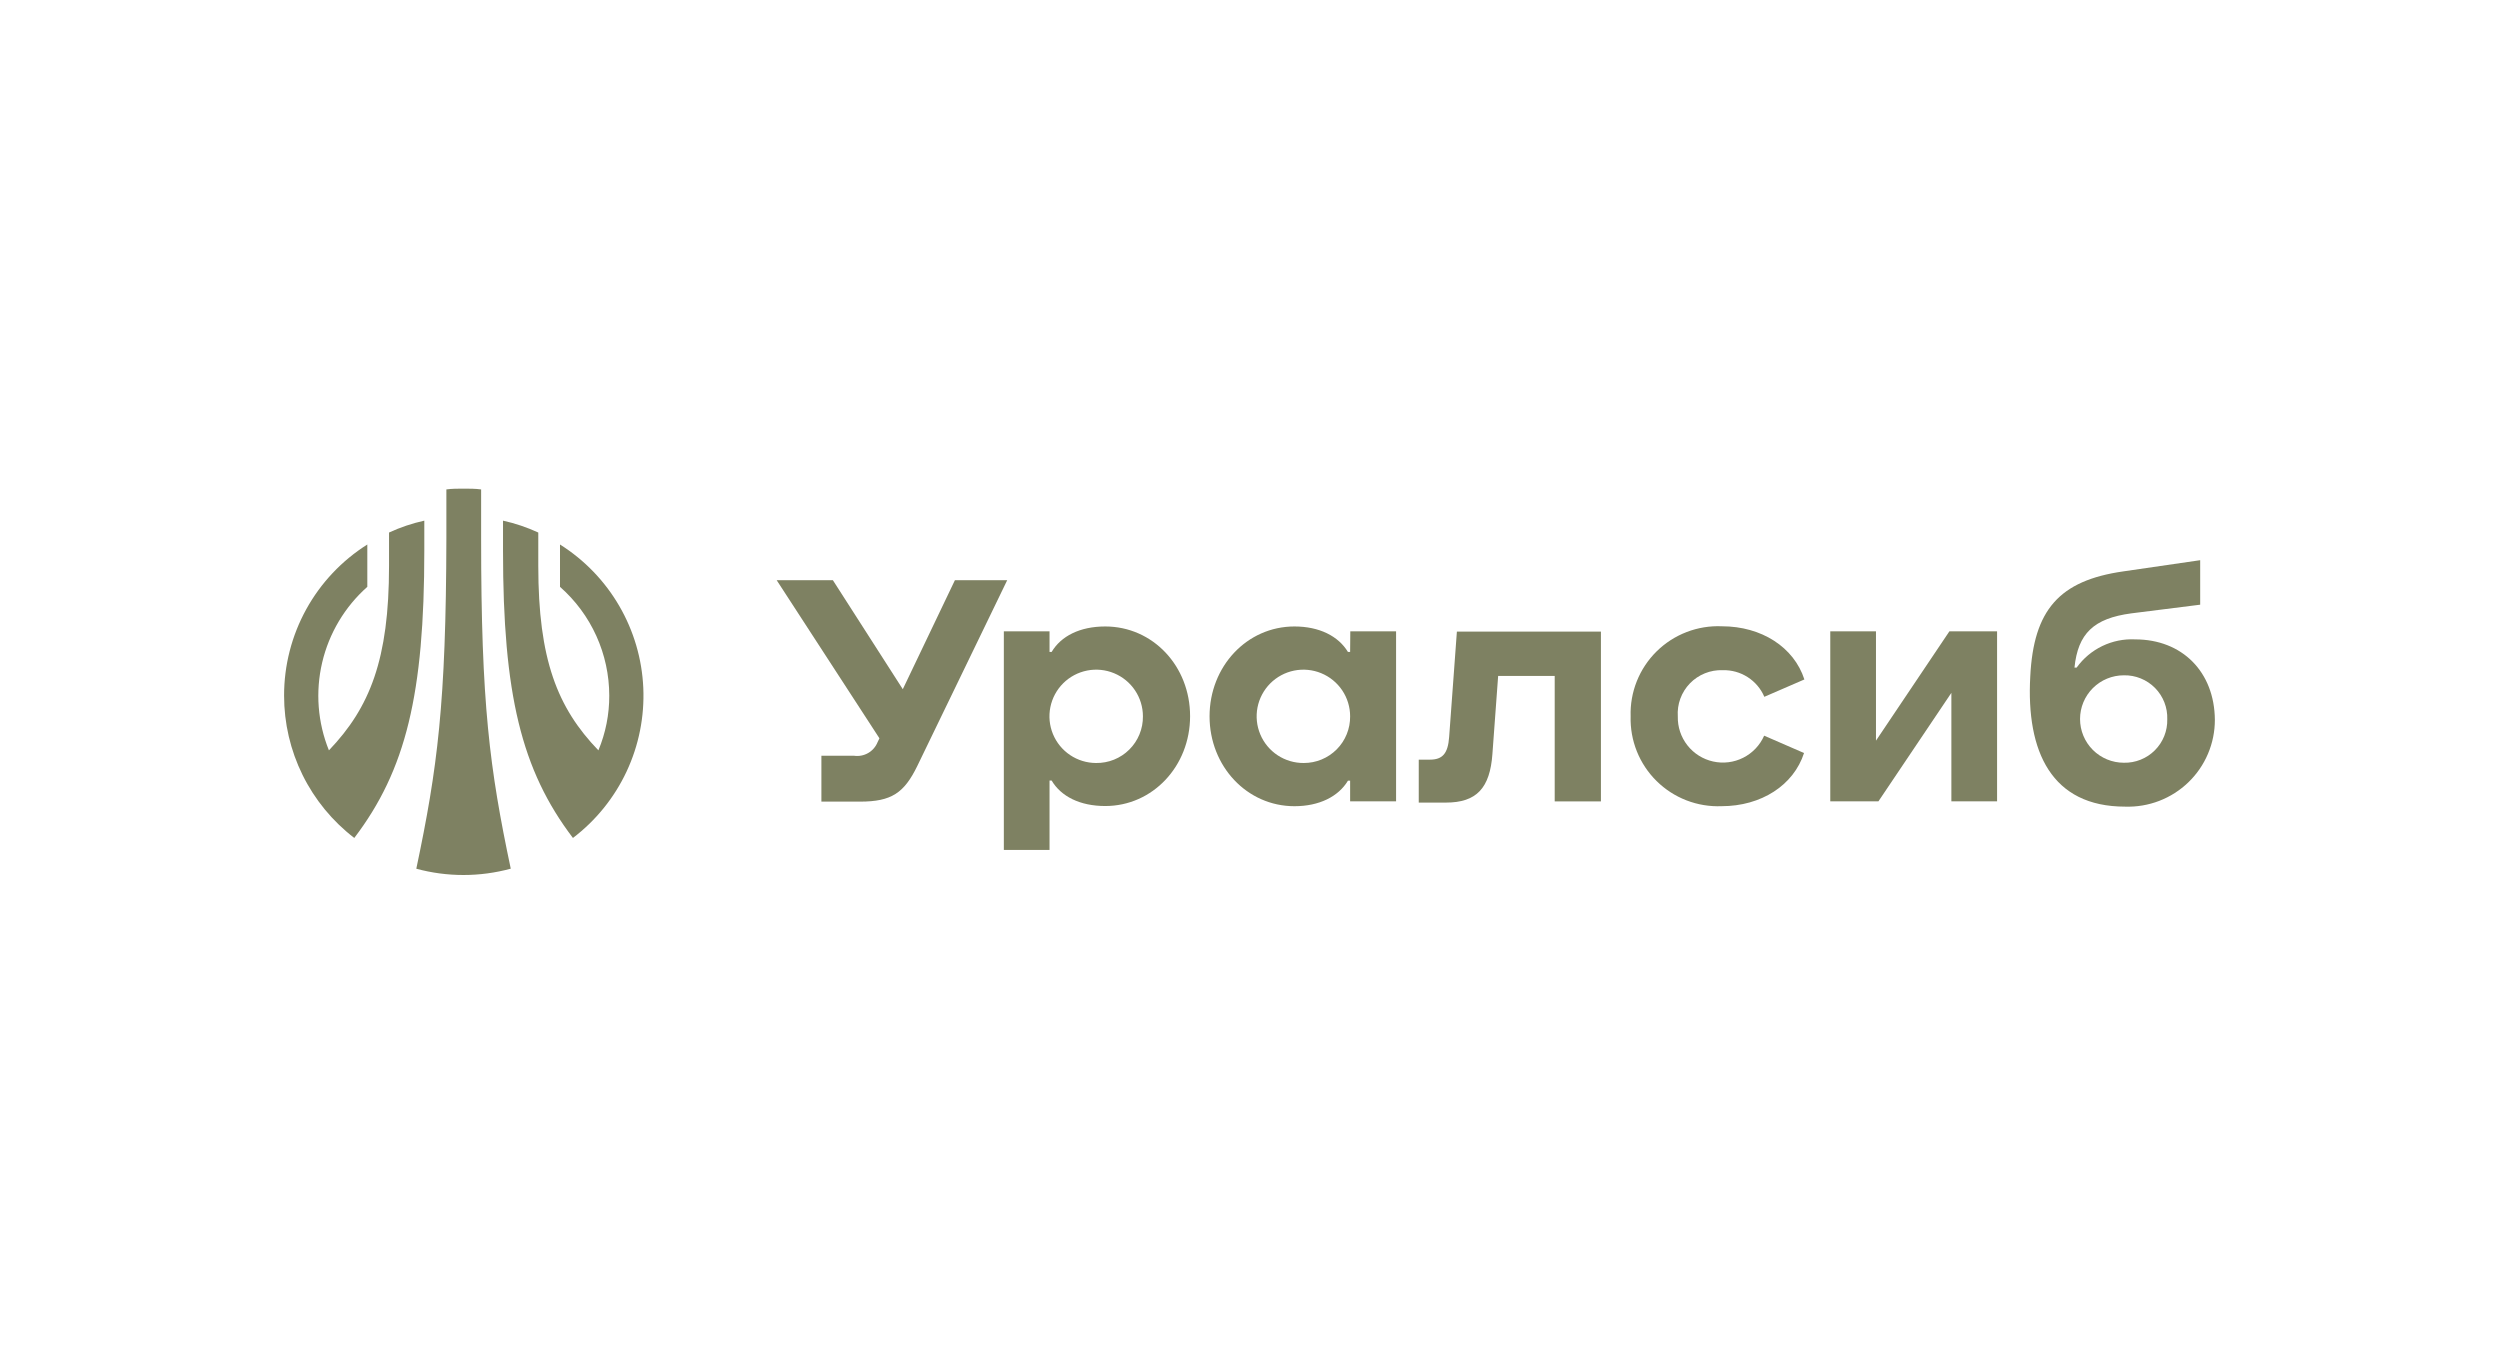 <?xml version="1.0" encoding="UTF-8"?>
<svg xmlns="http://www.w3.org/2000/svg" width="220" height="120" viewBox="0 0 220 120" fill="none">
  <path d="M44.265 48.45C44.265 61.069 45.87 67.756 50.419 73.74C52.442 72.201 54.061 70.195 55.139 67.895C56.217 65.595 56.721 63.068 56.61 60.531C56.498 57.994 55.773 55.521 54.496 53.325C53.22 51.128 51.43 49.272 49.28 47.916V51.641C50.641 52.839 51.732 54.311 52.479 55.962C53.226 57.612 53.613 59.403 53.615 61.214C53.621 62.867 53.296 64.504 52.659 66.031C49.043 62.282 47.369 58.023 47.369 49.801V46.863C46.374 46.405 45.334 46.054 44.265 45.817V48.45ZM36.62 76.443C39.345 77.186 42.22 77.186 44.946 76.443C43.08 67.595 42.339 61.939 42.339 47.382V43.069C41.819 43 41.322 43 40.81 43C40.297 43 39.762 43 39.281 43.069V47.382C39.25 61.908 38.501 67.595 36.636 76.443H36.62ZM25 61.214C24.998 63.635 25.554 66.024 26.625 68.197C27.697 70.369 29.254 72.266 31.177 73.74C35.726 67.756 37.339 61.069 37.339 48.45V45.817C36.27 46.053 35.229 46.404 34.235 46.863V49.801C34.235 58.023 32.553 62.26 28.945 66.031C27.954 63.577 27.746 60.877 28.351 58.301C28.956 55.725 30.344 53.399 32.324 51.641V47.916C30.077 49.334 28.227 51.297 26.946 53.623C25.666 55.948 24.996 58.56 25 61.214Z" fill="#7E8162"></path>
  <path d="M97.26 55.129C95.035 55.129 93.368 55.976 92.543 57.373H92.359V55.556H88.338V74.793H92.359V68.686H92.543C93.368 70.083 95.035 70.93 97.26 70.93C101.434 70.93 104.728 67.427 104.728 63.022C104.728 58.617 101.449 55.129 97.26 55.129ZM96.449 67.144C95.636 67.141 94.843 66.898 94.168 66.445C93.494 65.992 92.969 65.349 92.66 64.598C92.351 63.848 92.272 63.022 92.432 62.227C92.593 61.431 92.986 60.701 93.561 60.128C94.137 59.555 94.87 59.166 95.668 59.008C96.465 58.851 97.291 58.933 98.042 59.245C98.793 59.556 99.434 60.082 99.885 60.757C100.336 61.432 100.577 62.226 100.577 63.037C100.583 63.58 100.481 64.118 100.275 64.62C100.07 65.122 99.766 65.578 99.381 65.96C98.996 66.343 98.539 66.645 98.035 66.849C97.531 67.052 96.992 67.152 96.449 67.144Z" fill="#7E8162"></path>
  <path d="M84.033 51.055L79.446 60.65L73.292 51.055H68.346L77.39 64.971L77.229 65.307C77.068 65.711 76.776 66.049 76.398 66.267C76.021 66.484 75.581 66.568 75.15 66.505H72.283V70.543H75.685C78.452 70.543 79.561 69.78 80.715 67.421L88.635 51.055H84.033Z" fill="#7E8162"></path>
  <path d="M187.898 56.266C186.9 56.215 185.905 56.416 185.004 56.85C184.104 57.283 183.327 57.936 182.745 58.747H182.554C182.86 55.755 184.236 54.419 187.554 53.976L193.616 53.213V49.297L186.851 50.282C181.201 51.091 178.954 53.686 178.663 59.533C178.296 66.159 180.544 70.984 187.011 70.984C188.036 71.018 189.058 70.845 190.014 70.477C190.971 70.108 191.844 69.551 192.581 68.839C193.318 68.127 193.904 67.274 194.303 66.331C194.703 65.388 194.909 64.374 194.908 63.35C194.878 59.129 192.034 56.266 187.898 56.266ZM186.897 67.121C185.875 67.121 184.895 66.716 184.172 65.994C183.45 65.273 183.044 64.294 183.044 63.274C183.044 62.254 183.45 61.275 184.172 60.553C184.895 59.832 185.875 59.427 186.897 59.427C187.406 59.416 187.912 59.509 188.385 59.701C188.857 59.892 189.285 60.178 189.643 60.54C190 60.902 190.28 61.334 190.465 61.807C190.651 62.282 190.737 62.788 190.719 63.297C190.732 63.802 190.641 64.304 190.454 64.773C190.266 65.243 189.985 65.669 189.628 66.026C189.271 66.384 188.844 66.665 188.375 66.853C187.905 67.042 187.402 67.133 186.897 67.121Z" fill="#7E8162"></path>
  <path d="M118.811 57.373H118.62C117.779 55.976 116.097 55.129 113.911 55.129C109.736 55.129 106.441 58.64 106.441 63.037C106.441 67.434 109.736 70.946 113.911 70.946C116.097 70.946 117.779 70.098 118.62 68.701H118.811V70.518H122.855V55.556H118.826L118.811 57.373ZM114.729 67.144C113.914 67.15 113.116 66.915 112.435 66.467C111.755 66.019 111.223 65.38 110.907 64.63C110.591 63.88 110.505 63.054 110.66 62.255C110.816 61.456 111.205 60.722 111.779 60.144C112.353 59.567 113.086 59.173 113.884 59.012C114.683 58.851 115.511 58.93 116.265 59.24C117.018 59.55 117.662 60.077 118.116 60.752C118.569 61.428 118.811 62.224 118.811 63.037C118.817 63.576 118.716 64.11 118.513 64.609C118.311 65.108 118.011 65.562 117.631 65.944C117.251 66.326 116.799 66.629 116.3 66.835C115.802 67.041 115.268 67.146 114.729 67.144Z" fill="#7E8162"></path>
  <path d="M151.6 58.976C152.375 58.955 153.139 59.167 153.792 59.585C154.445 60.003 154.957 60.607 155.262 61.319L158.786 59.792C157.868 56.953 155.017 55.113 151.531 55.113C150.472 55.066 149.414 55.238 148.425 55.619C147.435 55.999 146.535 56.579 145.781 57.323C145.027 58.067 144.434 58.959 144.041 59.942C143.648 60.925 143.462 61.978 143.496 63.037C143.465 64.091 143.651 65.14 144.043 66.119C144.436 67.099 145.026 67.987 145.776 68.728C146.527 69.47 147.423 70.05 148.407 70.431C149.392 70.812 150.445 70.987 151.5 70.945C154.986 70.945 157.838 69.105 158.755 66.266L155.246 64.739C154.877 65.579 154.227 66.264 153.407 66.679C152.588 67.094 151.649 67.212 150.753 67.012C149.856 66.813 149.056 66.31 148.49 65.587C147.923 64.865 147.626 63.969 147.647 63.052C147.61 62.518 147.686 61.983 147.87 61.48C148.054 60.978 148.342 60.519 148.714 60.135C149.087 59.751 149.537 59.449 150.034 59.249C150.531 59.049 151.064 58.956 151.6 58.976Z" fill="#7E8162"></path>
  <path d="M128.206 55.582L127.525 64.857C127.418 66.315 126.944 66.849 125.828 66.849H124.85V70.628H127.242C129.941 70.628 131.118 69.345 131.332 66.353L131.837 59.483H136.814V70.521H140.881V55.582H128.206Z" fill="#7E8162"></path>
  <path d="M171.546 55.559L165.086 65.177V55.559H161.064V70.52H165.3L171.721 60.971V70.52H175.743V55.559H171.546Z" fill="#7E8162"></path>
</svg>

